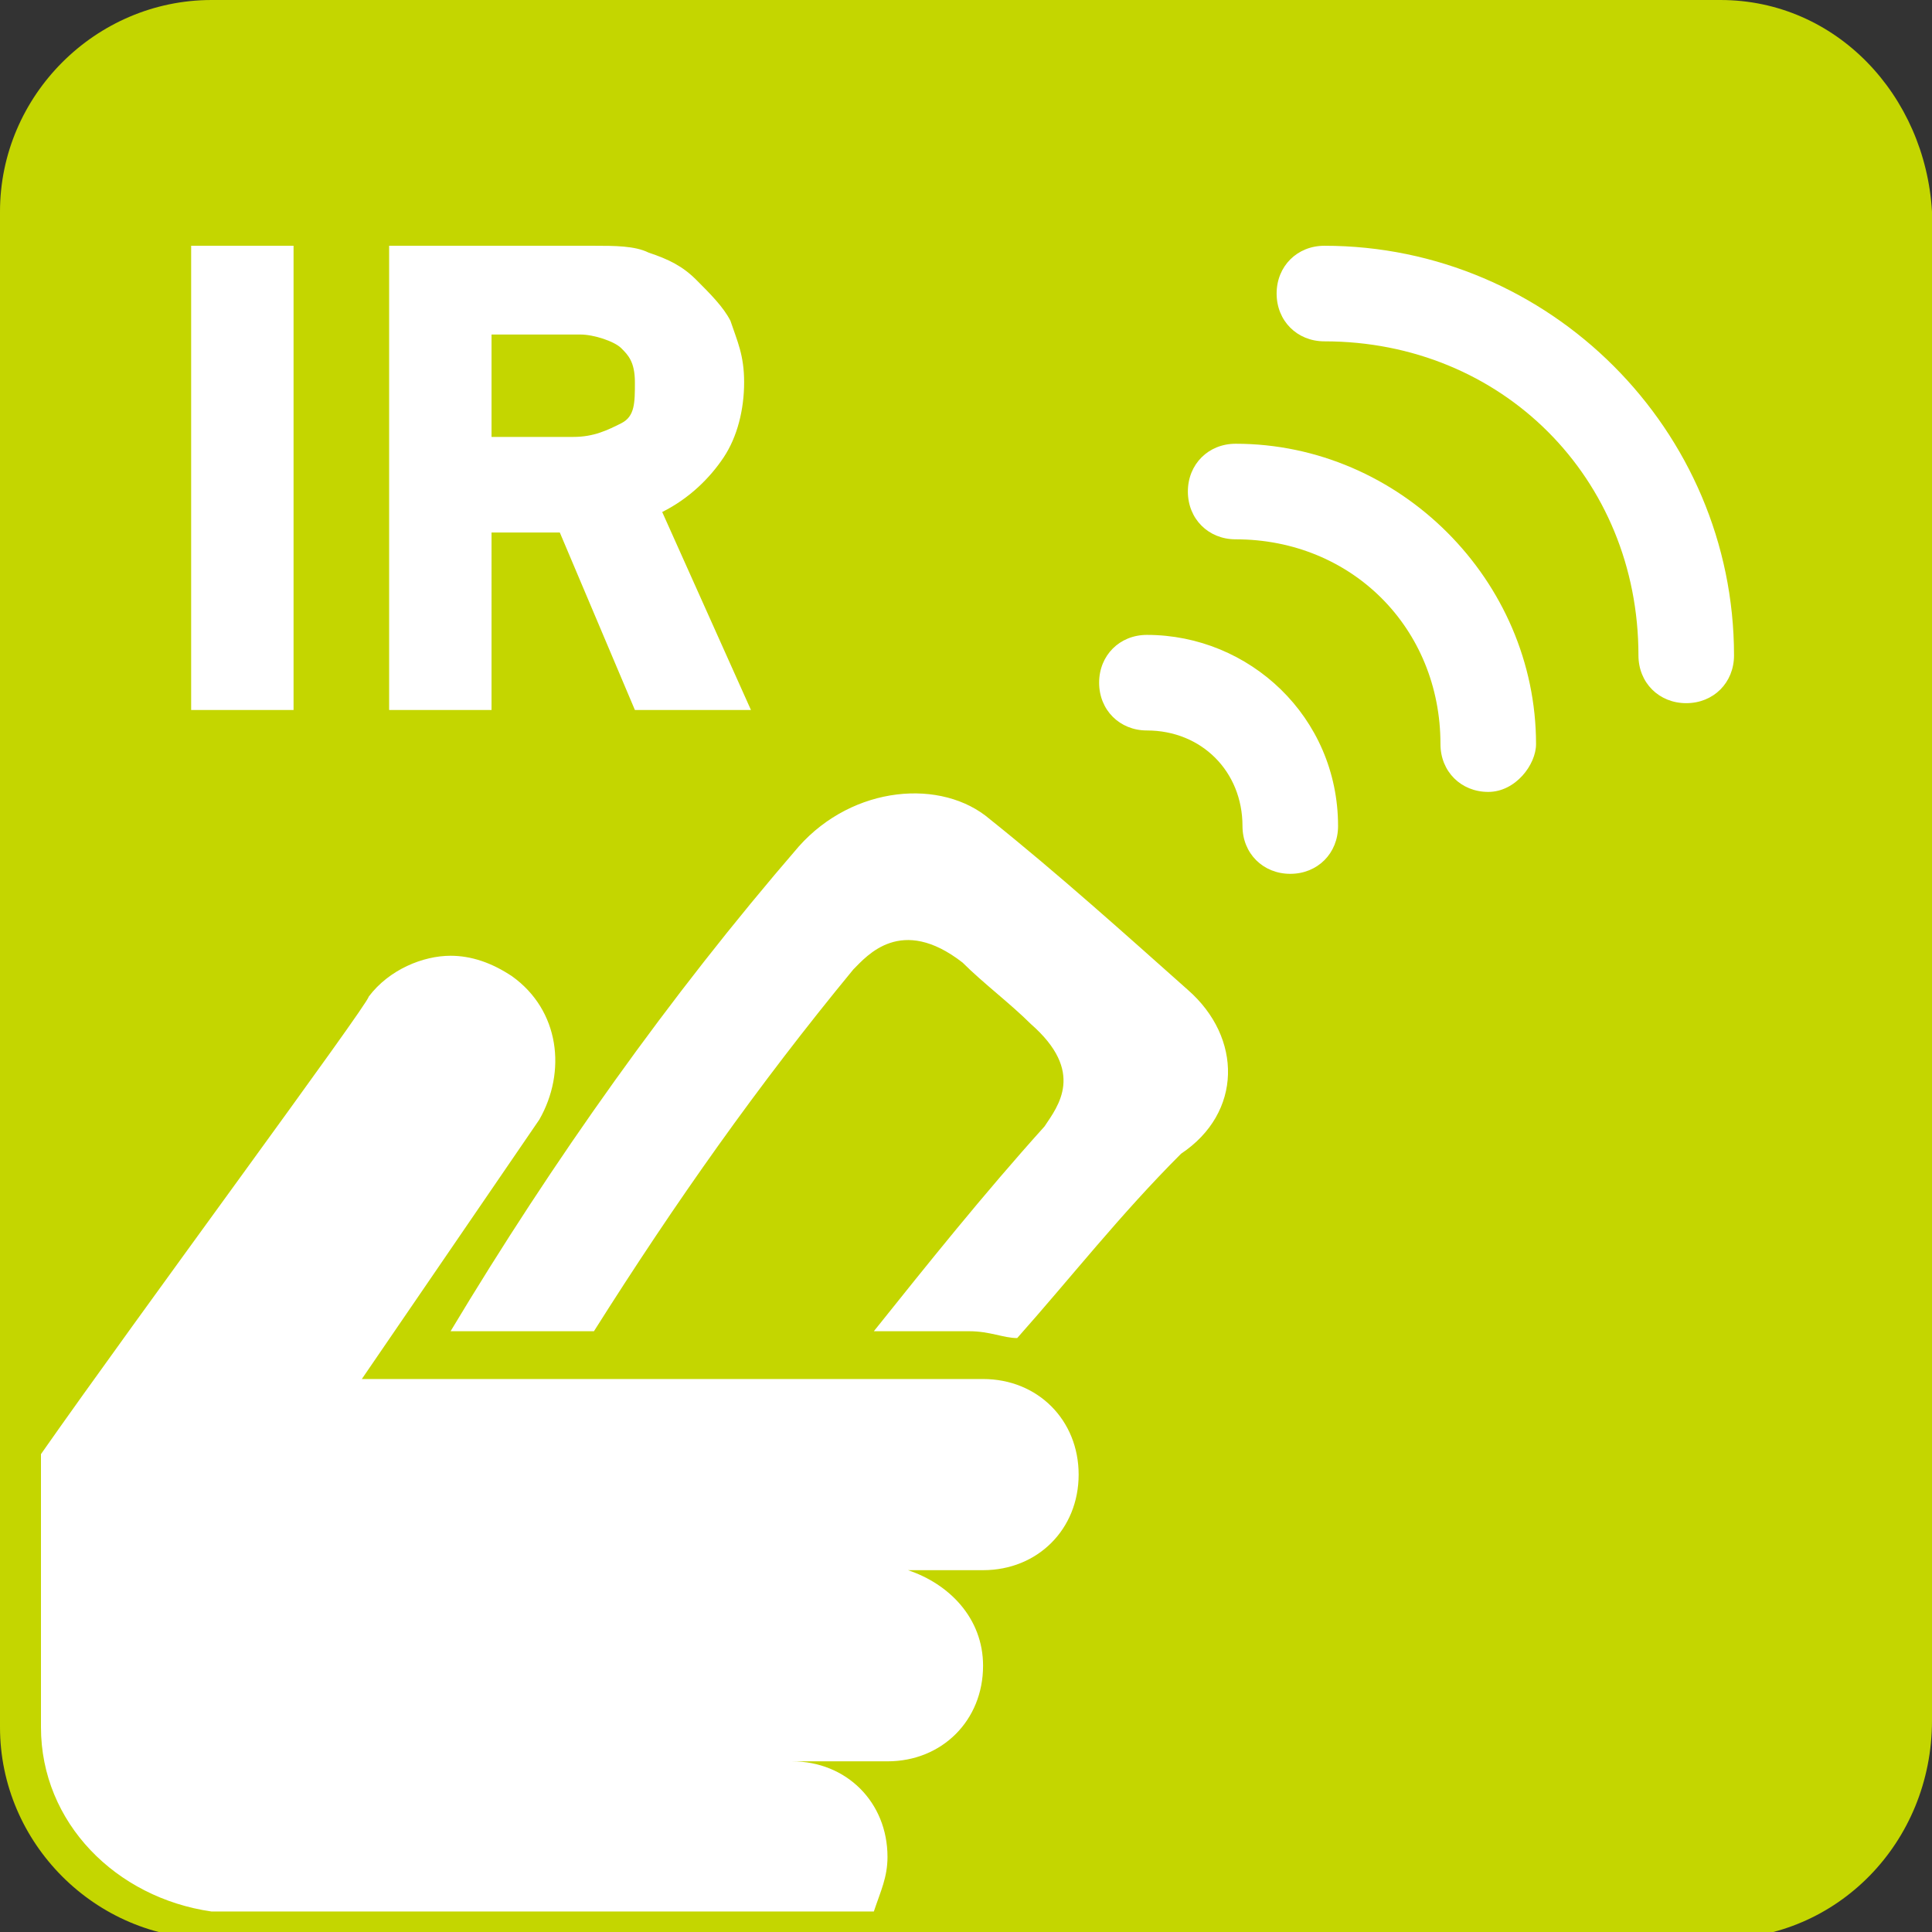 <?xml version="1.0" encoding="utf-8"?>
<!-- Generator: Adobe Illustrator 19.2.1, SVG Export Plug-In . SVG Version: 6.00 Build 0)  -->
<svg version="1.1" id="Layer_1" xmlns="http://www.w3.org/2000/svg" xmlns:xlink="http://www.w3.org/1999/xlink" x="0px" y="0px"
	 viewBox="0 0 28.3 28.3" style="enable-background:new 0 0 28.3 28.3;" xml:space="preserve">
<rect x="0" y="0" width="28.3" height="28.3" fill="#333333" stroke="none"/>
<style type="text/css">
	.st0{fill-rule:evenodd;clip-rule:evenodd;fill:#FFFFFF;}
	.st1{fill-rule:evenodd;clip-rule:evenodd;fill:#C4D600;}
</style>
<path class="st0" d="M22.9,28.3H3.3c-1.6,0-2.8-1.3-2.8-2.8v-21c0-1.6,1.3-2.8,2.8-2.8h19.7c1.6,0,2.8,1.3,2.8,2.8v21
	C25.8,27,24.5,28.3,22.9,28.3z"/>
<path class="st1" d="M25.2,28.4H3.1C1.4,28.4,0,27,0,25.3V3.1C0,1.4,1.4,0,3.1,0h22.1c1.7,0,3,1.4,3.1,3.1v22.1
	C28.3,27,26.9,28.4,25.2,28.4z M4.3,3.6H2.8v6.8h1.5V3.6z M5.4,14.6c0,0.1-3.4,4.7-4.8,6.7v4c0,1.4,1.1,2.5,2.5,2.7h9.7
	c0.1-0.3,0.2-0.5,0.2-0.8c0-0.8-0.6-1.4-1.4-1.4H13c0.8,0,1.4-0.6,1.4-1.4c0-0.7-0.5-1.2-1.1-1.4h1.1c0.8,0,1.4-0.6,1.4-1.4
	c0-0.8-0.6-1.4-1.4-1.4H5.3l2.6-3.8c0.4-0.7,0.3-1.6-0.4-2.1C7.2,14.1,6.9,14,6.6,14C6.2,14,5.7,14.2,5.4,14.6z M10.6,6.7
	c0.2-0.3,0.3-0.7,0.3-1.1c0-0.4-0.1-0.6-0.2-0.9c-0.1-0.2-0.3-0.4-0.5-0.6C10,3.9,9.8,3.8,9.5,3.7C9.3,3.6,9,3.6,8.7,3.6h-3v6.8h1.5
	V7.8h1l1.1,2.6H11L9.7,7.5C10.1,7.3,10.4,7,10.6,6.7z M11.7,12.4c-1.9,2.2-3.6,4.6-5.1,7.1h2.1c1.2-1.9,2.4-3.6,3.8-5.3
	c0.2-0.2,0.7-0.8,1.6-0.1c0.3,0.3,0.7,0.6,1,0.9c0.8,0.7,0.4,1.2,0.2,1.5c-0.9,1-1.7,2-2.5,3h1.4c0.3,0,0.5,0.1,0.7,0.1
	c0.8-0.9,1.5-1.8,2.4-2.7c0.9-0.6,0.9-1.7,0.1-2.4c-0.9-0.8-1.9-1.7-2.9-2.5C13.8,11.4,12.5,11.5,11.7,12.4z M16.1,10
	c0,0.4,0.3,0.7,0.7,0.7c0.8,0,1.4,0.6,1.4,1.4c0,0.4,0.3,0.7,0.7,0.7c0.4,0,0.7-0.3,0.7-0.7c0-1.6-1.3-2.8-2.8-2.8
	C16.4,9.3,16.1,9.6,16.1,10z M17.4,7.2c0,0.4,0.3,0.7,0.7,0.7c1.7,0,3,1.3,3,3c0,0.4,0.3,0.7,0.7,0.7c0.4,0,0.7-0.4,0.7-0.7
	c0-2.4-2-4.4-4.4-4.4C17.7,6.5,17.4,6.8,17.4,7.2z M19.4,3.6c-0.4,0-0.7,0.3-0.7,0.7C18.7,4.7,19,5,19.4,5C22,5,24,7,24,9.6
	c0,0.4,0.3,0.7,0.7,0.7c0.4,0,0.7-0.3,0.7-0.7C25.4,6.3,22.7,3.6,19.4,3.6z M9.1,6.2C8.9,6.3,8.7,6.4,8.4,6.4H7.2V4.9h1.3
	C8.7,4.9,9,5,9.1,5.1c0.1,0.1,0.2,0.2,0.2,0.5S9.3,6.1,9.1,6.2z"/>
</svg>
